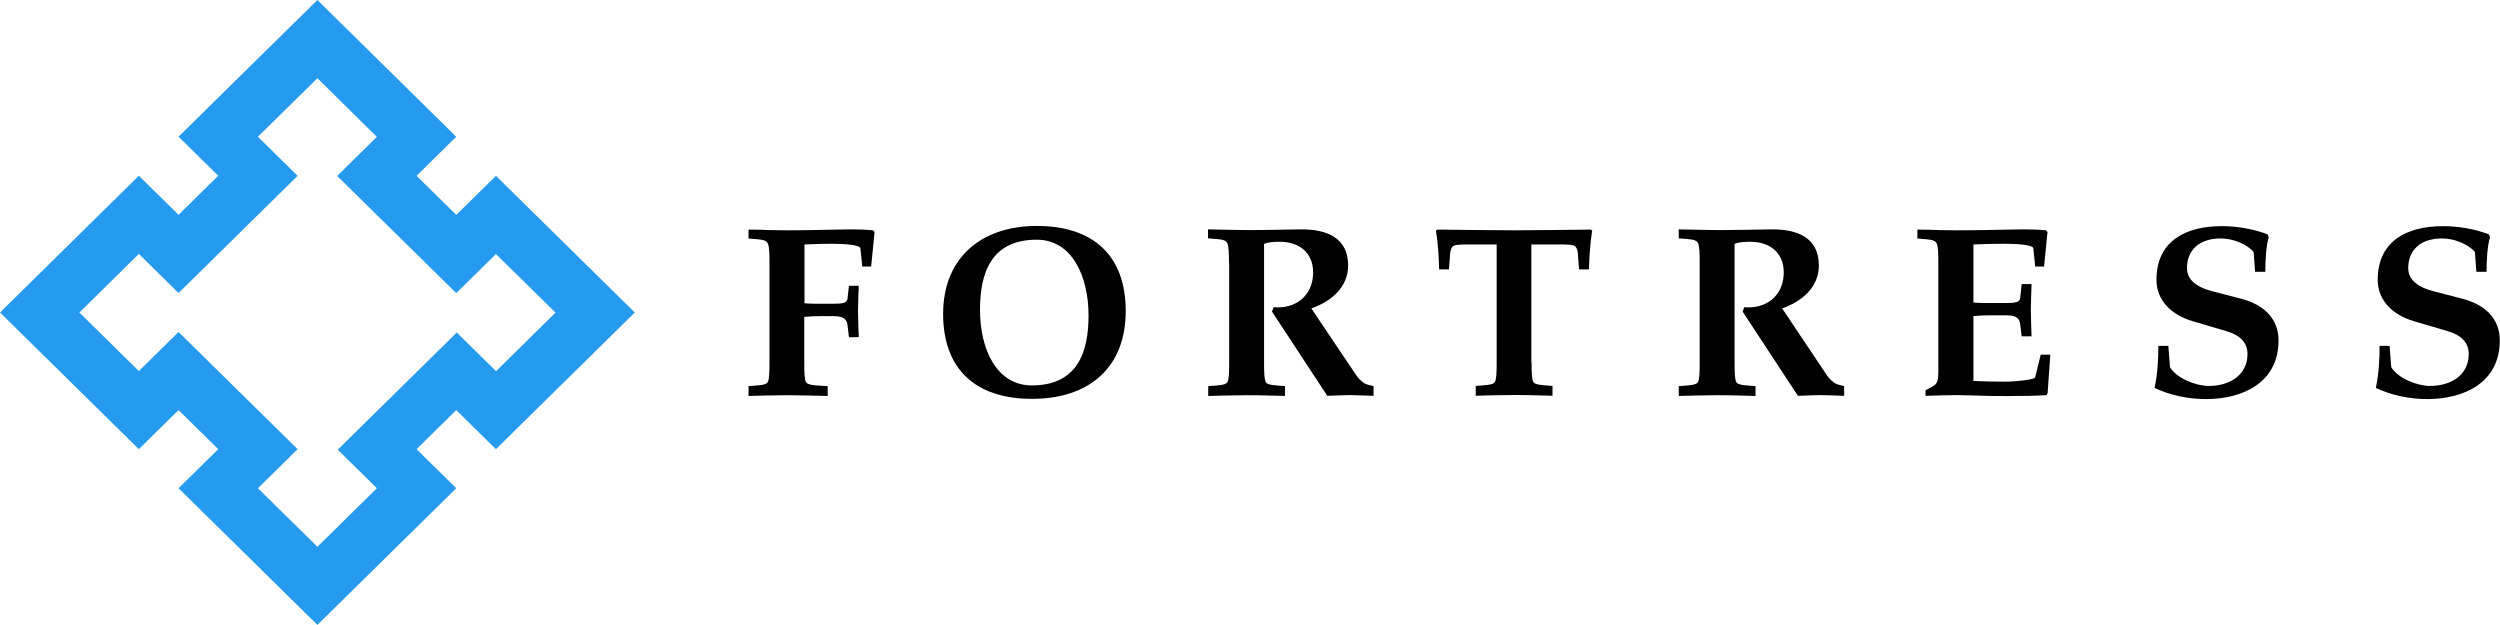 <svg height="60" viewBox="0 0 240 60" width="240" xmlns="http://www.w3.org/2000/svg"><path d="m77.21 29.11c.54.05 1.07.05 1.58.05h1.21c.83 0 1.31-.05 1.36-.49l.14-1.23h.94c-.02.75-.07 1.56-.07 2.41s.05 1.68.07 2.52h-.94l-.14-1.16c-.07-.66-.52-.86-1.36-.86h-1.21c-.52 0-1.05.02-1.58.07v4.36c0 .98.02 1.61.16 1.89.09.18.36.28.98.33l1.11.07v.94c-1.21-.02-2.51-.07-3.9-.07s-2.72.05-3.7.07v-.94l.87-.07c.62-.05.87-.14.98-.33.14-.28.16-.9.16-1.89v-9.52c0-.98-.02-1.61-.16-1.89-.11-.24-.36-.35-.98-.4l-.87-.07v-.86c.78 0 1.47.02 2.09.05.62 0 1.16.02 1.61.02 1.85 0 3.46-.05 4.81-.07.45 0 .85-.02 1.25-.02.78 0 1.47.02 2.2.09l.14.17-.33 3.31h-.85l-.18-1.75c-.05-.35-1.64-.44-2.72-.44-.64 0-1.65.02-2.65.07v5.66-.02z"/><path d="m108.07 29.85c0 5.5-3.58 8.44-9 8.44s-8.53-2.85-8.53-8.16 3.58-8.44 9-8.44 8.53 2.85 8.53 8.16zm-13.99-.11c0 3.85 1.63 7.26 4.97 7.26 4.41 0 5.45-3.22 5.45-6.71 0-3.85-1.63-7.28-4.97-7.28-4.41 0-5.45 3.24-5.45 6.74z"/><path d="m117.98 25.24c0-.98-.02-1.61-.16-1.89-.11-.24-.36-.35-.98-.4l-.87-.07v-.86c1.56.02 2.77.07 3.99.07 1.61 0 3.2-.05 4.81-.07h.22c2.32 0 4.43.77 4.43 3.46 0 2.06-1.56 3.43-3.53 4.13l4.3 6.4c.16.26.42.51.69.72.22.16.52.24.98.33v.94c-.76-.02-1.54-.07-2.3-.07-.71 0-1.42.05-2.14.07l-5.31-8.09.16-.42c.14 0 .26.02.4.02 1.96 0 3.39-1.31 3.39-3.36 0-1.91-1.36-2.94-3.2-2.94-.49 0-1.14.02-1.51.21v11.36c0 .98.02 1.61.16 1.89.09.18.36.28.98.33l.87.07v.94c-.98-.02-2.27-.07-3.67-.07s-2.72.05-3.7.07v-.94l.87-.07c.62-.05.87-.14.98-.33.14-.28.16-.9.16-1.89v-9.55z"/><path d="m147.03 34.76c0 .98.02 1.61.16 1.89.09.18.36.28.98.33l.87.07v.94c-.98-.02-2.27-.07-3.67-.07s-2.72.05-3.7.07v-.94l.87-.07c.62-.05.87-.14.98-.33.14-.28.16-.9.16-1.89v-11.29h-2.77c-.64 0-1.31 0-1.47.21-.09.11-.18.31-.22.57l-.12 1.61h-.94c-.05-1.51-.12-2.59-.31-3.71l.14-.11c2.49.02 4.95.07 7.35.07s4.88-.05 7.37-.07l.14.11c-.18 1.12-.26 2.19-.31 3.71h-.95l-.12-1.61c-.02-.26-.12-.44-.22-.57-.16-.21-.83-.21-1.47-.21h-2.77v11.29h.01z"/><path d="m163.17 25.24c0-.98-.02-1.61-.16-1.89-.12-.24-.36-.35-.98-.4l-.87-.07v-.86c1.56.02 2.77.07 3.99.07 1.61 0 3.2-.05 4.81-.07h.22c2.32 0 4.43.77 4.43 3.46 0 2.06-1.56 3.43-3.52 4.13l4.28 6.4c.16.26.43.51.69.72.22.16.53.24.98.33v.94c-.76-.02-1.54-.07-2.3-.07-.71 0-1.42.05-2.14.07l-5.31-8.09.16-.42c.14 0 .26.02.4.02 1.96 0 3.39-1.31 3.39-3.36 0-1.91-1.36-2.94-3.2-2.94-.49 0-1.14.02-1.52.21v11.36c0 .98.02 1.61.16 1.89.09.18.36.28.98.33l.87.07v.94c-.98-.02-2.27-.07-3.67-.07s-2.72.05-3.7.07v-.94l.87-.07c.62-.05.87-.14.98-.33.14-.28.16-.9.16-1.89v-9.55z"/><path d="m189.45 29.04c.54.05 1.07.05 1.58.05h1.56c.83 0 1.3-.05 1.35-.49l.14-1.33h.95c-.02.84-.07 1.66-.07 2.5s.05 1.68.07 2.52h-.95l-.14-1.16c-.07-.66-.52-.86-1.35-.86h-1.56c-.52 0-1.04.02-1.58.07v6.23c1 .05 2.01.07 3.03.07 1.09 0 2.85-.21 2.89-.4l.54-2.19h.92l-.26 3.69-.11.19c-.94.07-2.34.09-3.63.09-.83 0-1.62 0-2.21-.02-.98-.02-1.94-.07-2.92-.07s-1.96.05-2.85.07v-.53l.76-.42c.38-.21.47-.61.47-1.33v-10.46c0-.98-.02-1.61-.16-1.89-.11-.24-.36-.35-.98-.4l-.87-.07v-.86c.78 0 1.47.02 2.09.05.62 0 1.16.02 1.61.02 2.23 0 3.84-.05 5.19-.07.45 0 .85-.02 1.25-.02.78 0 1.47.02 2.21.09l.14.17-.33 3.31h-.85l-.18-1.75c-.04-.35-1.64-.44-2.72-.44-1.02 0-2.04.02-3.03.07v5.6h.01z"/><path d="m208.16 33.19.16 2.06c.64 1.07 2.48 1.8 3.72 1.8 2.02 0 3.72-1.05 3.72-3.07 0-1.01-.62-1.77-1.96-2.17l-3.32-.98c-1.99-.59-3.46-1.96-3.46-3.97 0-3.73 2.82-5.15 6.26-5.15 1.47 0 3.03.26 4.41.79l.11.28c-.24.75-.33 2.1-.33 3.31h-.98l-.14-1.91c-.71-.79-2.03-1.29-3.15-1.29-2.21 0-3.25 1.25-3.25 2.83 0 1.05.76 1.82 2.51 2.26l2.7.7c2.18.57 3.58 1.91 3.58 4.01 0 3.97-3.34 5.62-6.95 5.62-1.71 0-3.43-.35-4.95-1.07.29-1.38.36-2.7.36-4.04h.95-.01z"/><path d="m229.4 33.19.16 2.06c.64 1.07 2.49 1.8 3.72 1.8 2.02 0 3.72-1.05 3.72-3.07 0-1.01-.62-1.77-1.96-2.17l-3.32-.98c-1.99-.59-3.46-1.96-3.46-3.97 0-3.73 2.82-5.15 6.26-5.15 1.47 0 3.03.26 4.41.79l.11.28c-.24.75-.33 2.1-.33 3.31h-.98l-.14-1.91c-.71-.79-2.03-1.29-3.15-1.29-2.21 0-3.25 1.25-3.25 2.83 0 1.05.76 1.82 2.51 2.26l2.7.7c2.18.57 3.58 1.91 3.58 4.01 0 3.97-3.34 5.62-6.95 5.62-1.71 0-3.43-.35-4.95-1.07.29-1.38.36-2.7.36-4.04h.95-.01z"/><path d="m47.61 16.88-3.81 3.75-3.81-3.75 3.81-3.75-13.33-13.13-13.33 13.12 3.81 3.75-3.81 3.75-3.81-3.75-13.33 13.13 13.33 13.12 3.81-3.75 3.81 3.75-3.81 3.75 13.33 13.12 13.33-13.12-3.81-3.75 3.81-3.75 3.81 3.75 13.33-13.12-13.33-13.12h-.01zm-3.76 15.04-11.43 11.25 3.76 3.7-5.71 5.62-5.71-5.62 3.81-3.75-11.43-11.25-3.81 3.75-5.71-5.62 5.71-5.62 3.81 3.75 11.43-11.25-3.81-3.75 5.71-5.62 5.71 5.63-3.81 3.75 11.43 11.25 3.81-3.75 5.72 5.62-5.71 5.62-3.76-3.7h-.01z" fill="#269aef"/></svg>